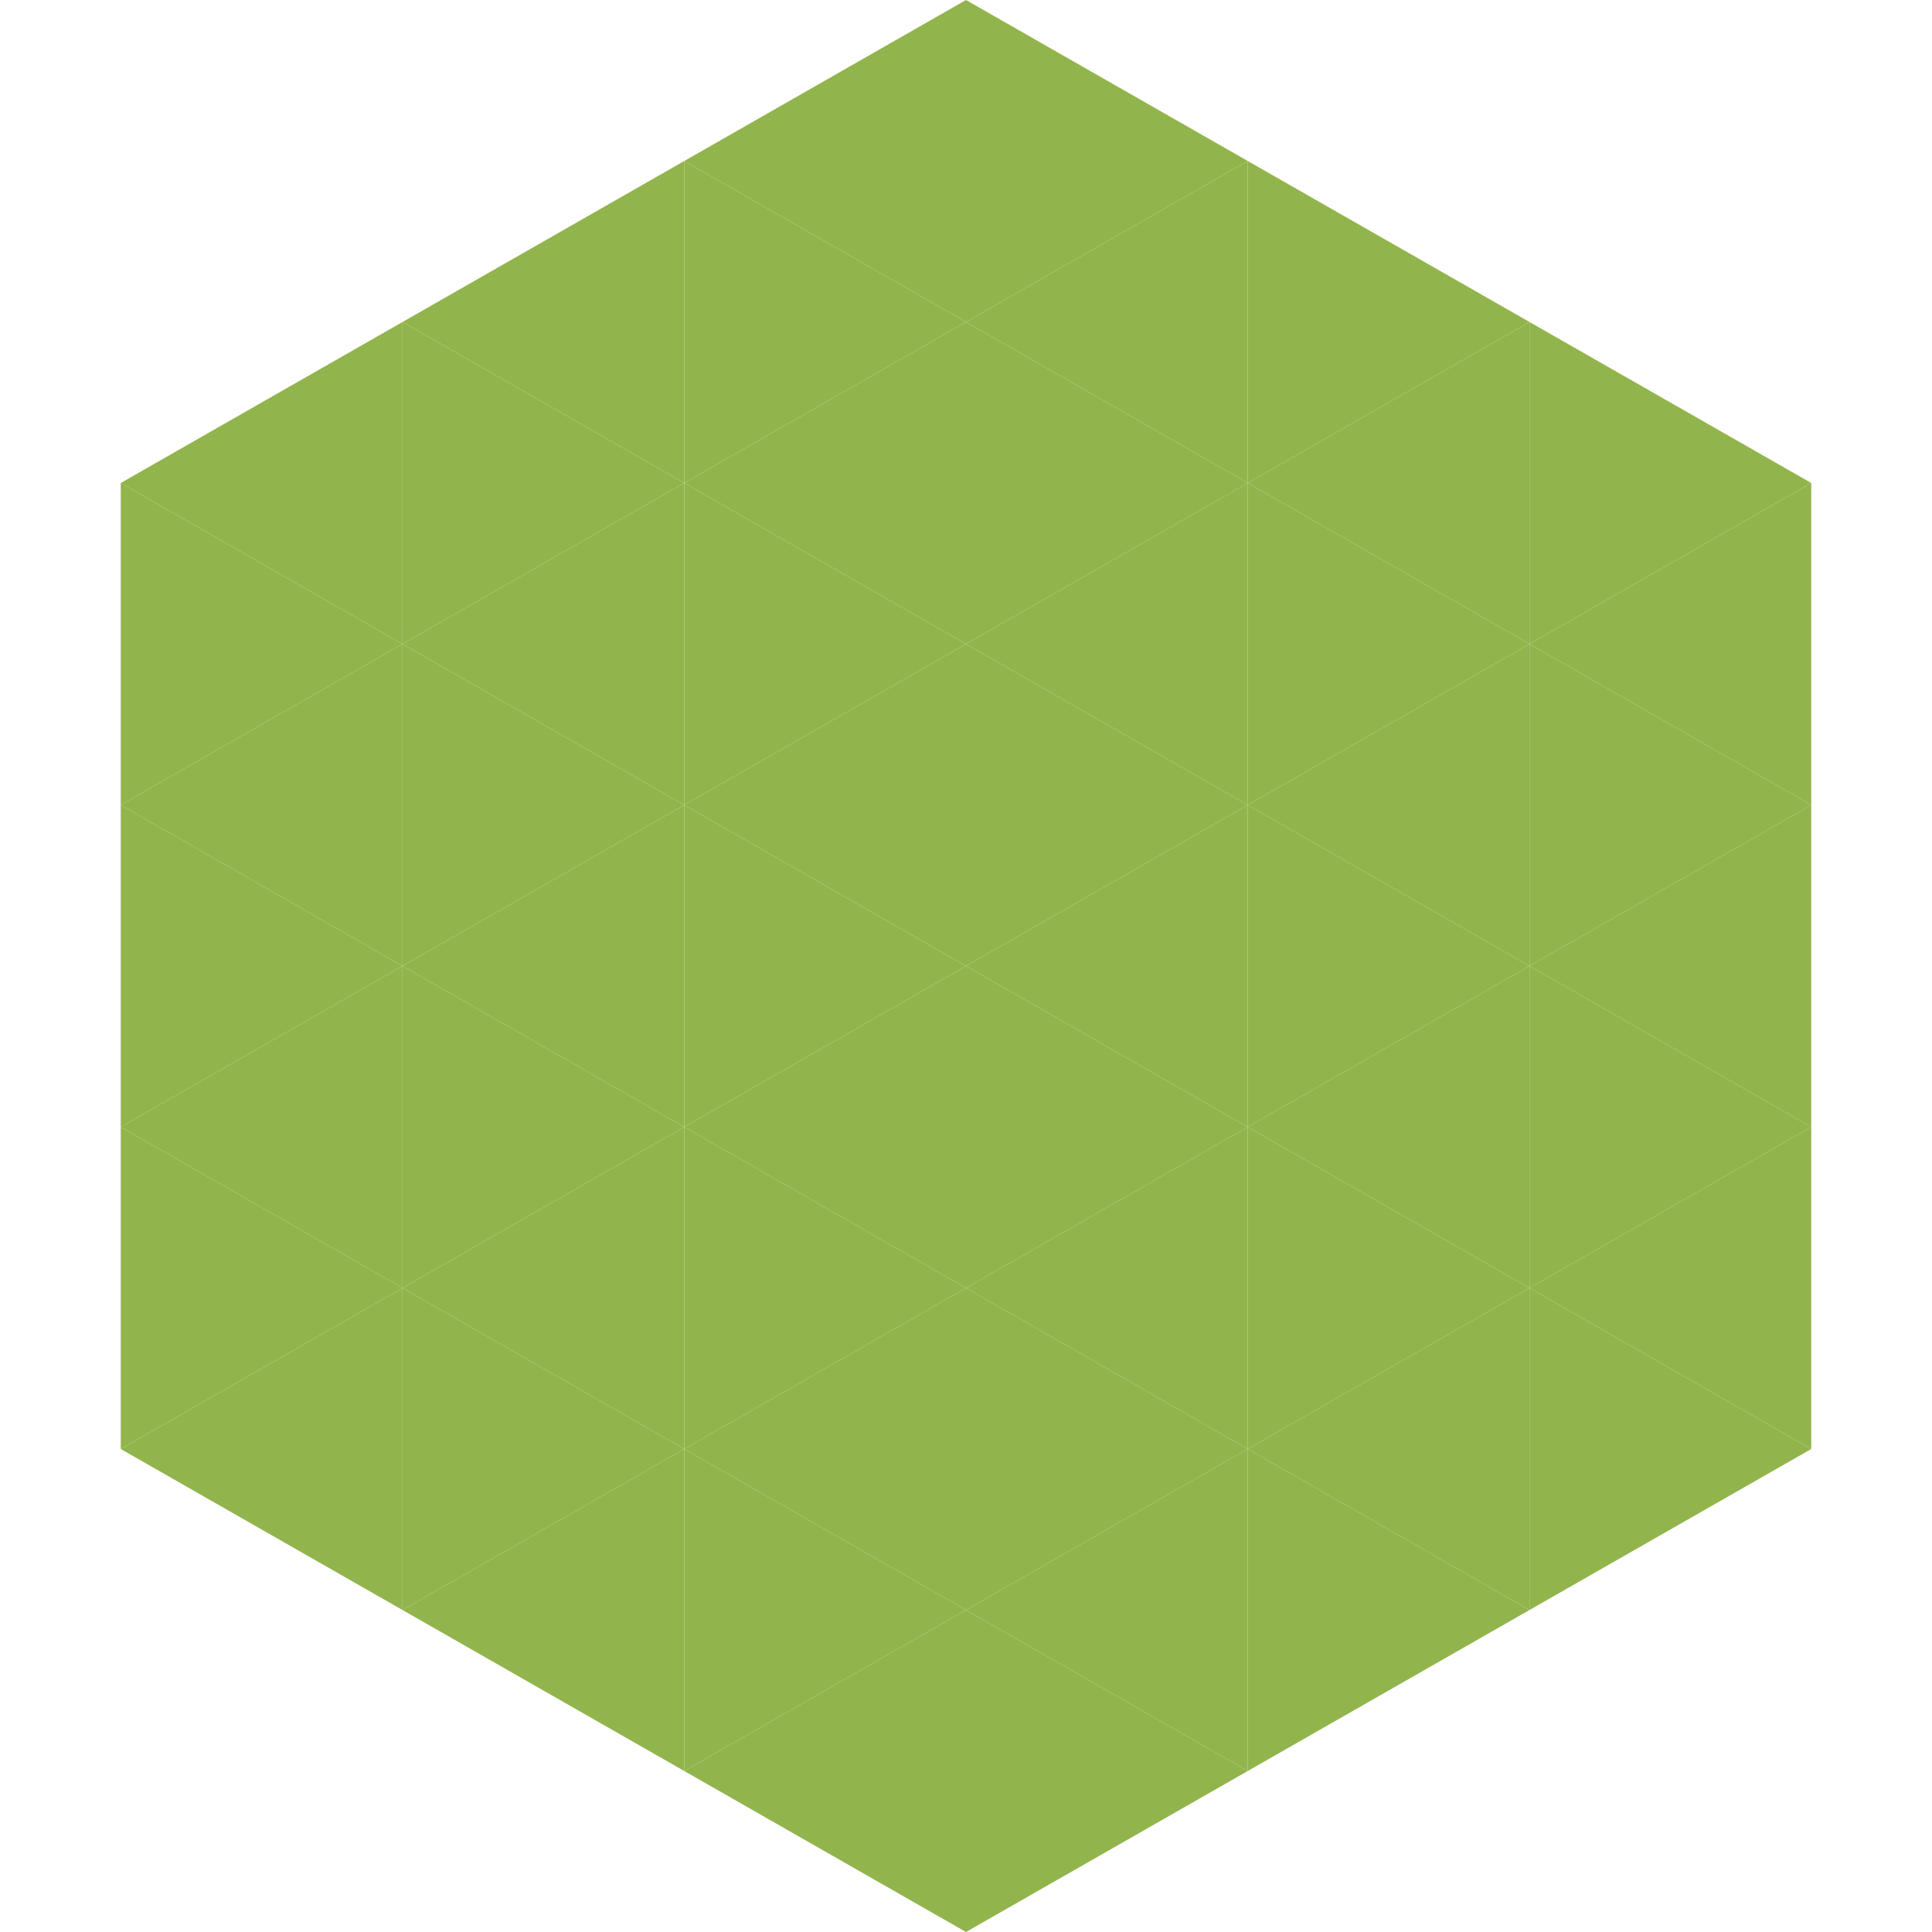 <?xml version="1.0"?>
<!-- Generated by SVGo -->
<svg width="240" height="240"
     xmlns="http://www.w3.org/2000/svg"
     xmlns:xlink="http://www.w3.org/1999/xlink">
<polygon points="50,40 15,60 50,80" style="fill:rgb(146,180,76)" />
<polygon points="190,40 225,60 190,80" style="fill:rgb(146,180,76)" />
<polygon points="15,60 50,80 15,100" style="fill:rgb(146,180,76)" />
<polygon points="225,60 190,80 225,100" style="fill:rgb(146,180,76)" />
<polygon points="50,80 15,100 50,120" style="fill:rgb(146,180,76)" />
<polygon points="190,80 225,100 190,120" style="fill:rgb(146,180,76)" />
<polygon points="15,100 50,120 15,140" style="fill:rgb(146,180,76)" />
<polygon points="225,100 190,120 225,140" style="fill:rgb(146,180,76)" />
<polygon points="50,120 15,140 50,160" style="fill:rgb(146,180,76)" />
<polygon points="190,120 225,140 190,160" style="fill:rgb(146,180,76)" />
<polygon points="15,140 50,160 15,180" style="fill:rgb(146,180,76)" />
<polygon points="225,140 190,160 225,180" style="fill:rgb(146,180,76)" />
<polygon points="50,160 15,180 50,200" style="fill:rgb(146,180,76)" />
<polygon points="190,160 225,180 190,200" style="fill:rgb(146,180,76)" />
<polygon points="15,180 50,200 15,220" style="fill:rgb(255,255,255); fill-opacity:0" />
<polygon points="225,180 190,200 225,220" style="fill:rgb(255,255,255); fill-opacity:0" />
<polygon points="50,0 85,20 50,40" style="fill:rgb(255,255,255); fill-opacity:0" />
<polygon points="190,0 155,20 190,40" style="fill:rgb(255,255,255); fill-opacity:0" />
<polygon points="85,20 50,40 85,60" style="fill:rgb(146,180,76)" />
<polygon points="155,20 190,40 155,60" style="fill:rgb(146,180,76)" />
<polygon points="50,40 85,60 50,80" style="fill:rgb(146,180,76)" />
<polygon points="190,40 155,60 190,80" style="fill:rgb(146,180,76)" />
<polygon points="85,60 50,80 85,100" style="fill:rgb(146,180,76)" />
<polygon points="155,60 190,80 155,100" style="fill:rgb(146,180,76)" />
<polygon points="50,80 85,100 50,120" style="fill:rgb(146,180,76)" />
<polygon points="190,80 155,100 190,120" style="fill:rgb(146,180,76)" />
<polygon points="85,100 50,120 85,140" style="fill:rgb(146,180,76)" />
<polygon points="155,100 190,120 155,140" style="fill:rgb(146,180,76)" />
<polygon points="50,120 85,140 50,160" style="fill:rgb(146,180,76)" />
<polygon points="190,120 155,140 190,160" style="fill:rgb(146,180,76)" />
<polygon points="85,140 50,160 85,180" style="fill:rgb(146,180,76)" />
<polygon points="155,140 190,160 155,180" style="fill:rgb(146,180,76)" />
<polygon points="50,160 85,180 50,200" style="fill:rgb(146,180,76)" />
<polygon points="190,160 155,180 190,200" style="fill:rgb(146,180,76)" />
<polygon points="85,180 50,200 85,220" style="fill:rgb(146,180,76)" />
<polygon points="155,180 190,200 155,220" style="fill:rgb(146,180,76)" />
<polygon points="120,0 85,20 120,40" style="fill:rgb(146,180,76)" />
<polygon points="120,0 155,20 120,40" style="fill:rgb(146,180,76)" />
<polygon points="85,20 120,40 85,60" style="fill:rgb(146,180,76)" />
<polygon points="155,20 120,40 155,60" style="fill:rgb(146,180,76)" />
<polygon points="120,40 85,60 120,80" style="fill:rgb(146,180,76)" />
<polygon points="120,40 155,60 120,80" style="fill:rgb(146,180,76)" />
<polygon points="85,60 120,80 85,100" style="fill:rgb(146,180,76)" />
<polygon points="155,60 120,80 155,100" style="fill:rgb(146,180,76)" />
<polygon points="120,80 85,100 120,120" style="fill:rgb(146,180,76)" />
<polygon points="120,80 155,100 120,120" style="fill:rgb(146,180,76)" />
<polygon points="85,100 120,120 85,140" style="fill:rgb(146,180,76)" />
<polygon points="155,100 120,120 155,140" style="fill:rgb(146,180,76)" />
<polygon points="120,120 85,140 120,160" style="fill:rgb(146,180,76)" />
<polygon points="120,120 155,140 120,160" style="fill:rgb(146,180,76)" />
<polygon points="85,140 120,160 85,180" style="fill:rgb(146,180,76)" />
<polygon points="155,140 120,160 155,180" style="fill:rgb(146,180,76)" />
<polygon points="120,160 85,180 120,200" style="fill:rgb(146,180,76)" />
<polygon points="120,160 155,180 120,200" style="fill:rgb(146,180,76)" />
<polygon points="85,180 120,200 85,220" style="fill:rgb(146,180,76)" />
<polygon points="155,180 120,200 155,220" style="fill:rgb(146,180,76)" />
<polygon points="120,200 85,220 120,240" style="fill:rgb(146,180,76)" />
<polygon points="120,200 155,220 120,240" style="fill:rgb(146,180,76)" />
<polygon points="85,220 120,240 85,260" style="fill:rgb(255,255,255); fill-opacity:0" />
<polygon points="155,220 120,240 155,260" style="fill:rgb(255,255,255); fill-opacity:0" />
</svg>
